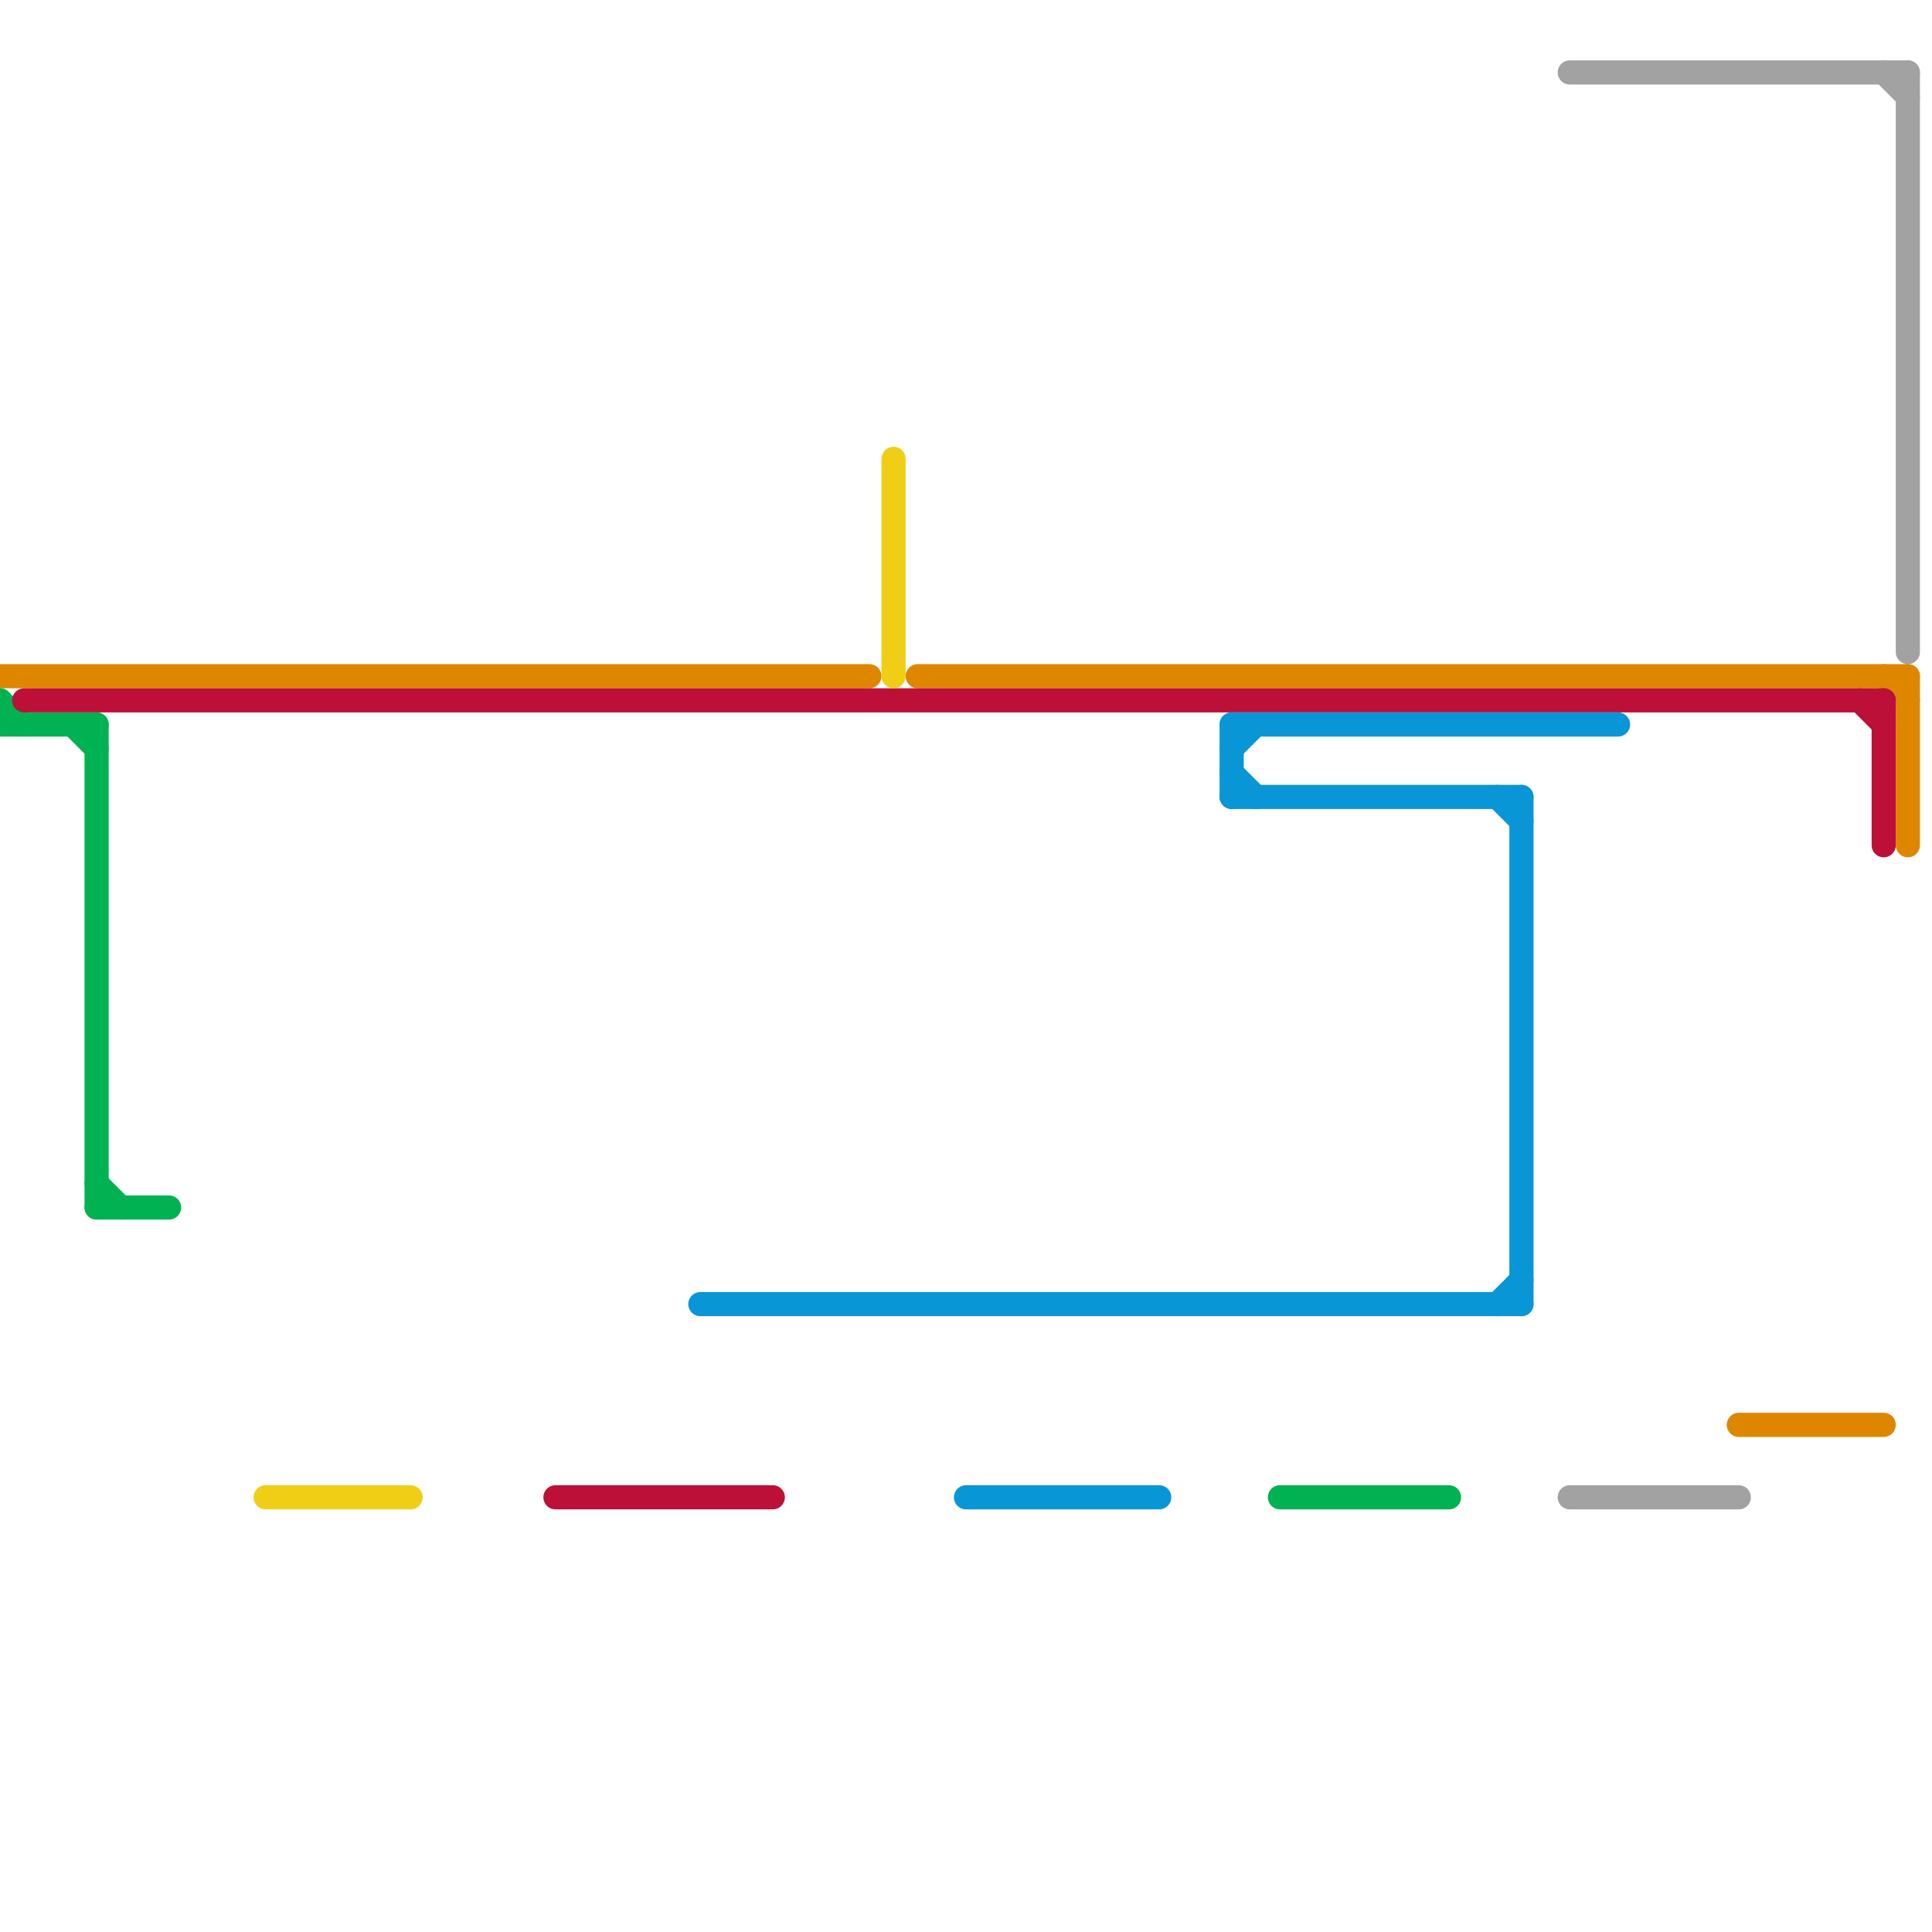 
<svg version="1.1" xmlns="http://www.w3.org/2000/svg" viewBox="0 0 80 80">
<style>text { font: 1px Helvetica; font-weight: 600; white-space: pre; dominant-baseline: central; } line { stroke-width: 1; fill: none; stroke-linecap: round; stroke-linejoin: round; } .c0 { stroke: #df8600 } .c1 { stroke: #00b251 } .c2 { stroke: #bd1038 } .c3 { stroke: #f0ce15 } .c4 { stroke: #0896d7 } .c5 { stroke: #a2a2a2 }</style><defs><g id="wm-xf"><circle r="1.2" fill="#000"/><circle r="0.9" fill="#fff"/><circle r="0.6" fill="#000"/><circle r="0.3" fill="#fff"/></g><g id="wm"><circle r="0.6" fill="#000"/><circle r="0.3" fill="#fff"/></g></defs><line class="c0" x1="79" y1="28" x2="79" y2="35"/><line class="c0" x1="0" y1="28" x2="36" y2="28"/><line class="c0" x1="78" y1="28" x2="79" y2="29"/><line class="c0" x1="72" y1="59" x2="78" y2="59"/><line class="c0" x1="38" y1="28" x2="79" y2="28"/><line class="c1" x1="4" y1="49" x2="5" y2="50"/><line class="c1" x1="0" y1="30" x2="4" y2="30"/><line class="c1" x1="4" y1="50" x2="7" y2="50"/><line class="c1" x1="3" y1="30" x2="4" y2="31"/><line class="c1" x1="0" y1="29" x2="0" y2="30"/><line class="c1" x1="0" y1="29" x2="1" y2="30"/><line class="c1" x1="4" y1="30" x2="4" y2="50"/><line class="c1" x1="53" y1="62" x2="60" y2="62"/><line class="c2" x1="78" y1="29" x2="78" y2="35"/><line class="c2" x1="1" y1="29" x2="78" y2="29"/><line class="c2" x1="77" y1="29" x2="78" y2="30"/><line class="c2" x1="23" y1="62" x2="32" y2="62"/><line class="c3" x1="37" y1="19" x2="37" y2="28"/><line class="c3" x1="11" y1="62" x2="17" y2="62"/><line class="c4" x1="51" y1="30" x2="51" y2="33"/><line class="c4" x1="51" y1="32" x2="52" y2="33"/><line class="c4" x1="29" y1="54" x2="63" y2="54"/><line class="c4" x1="51" y1="33" x2="63" y2="33"/><line class="c4" x1="40" y1="62" x2="48" y2="62"/><line class="c4" x1="63" y1="33" x2="63" y2="54"/><line class="c4" x1="62" y1="54" x2="63" y2="53"/><line class="c4" x1="51" y1="31" x2="52" y2="30"/><line class="c4" x1="62" y1="33" x2="63" y2="34"/><line class="c4" x1="51" y1="30" x2="67" y2="30"/><line class="c5" x1="79" y1="3" x2="79" y2="27"/><line class="c5" x1="65" y1="62" x2="72" y2="62"/><line class="c5" x1="65" y1="3" x2="79" y2="3"/><line class="c5" x1="78" y1="3" x2="79" y2="4"/>
</svg>
